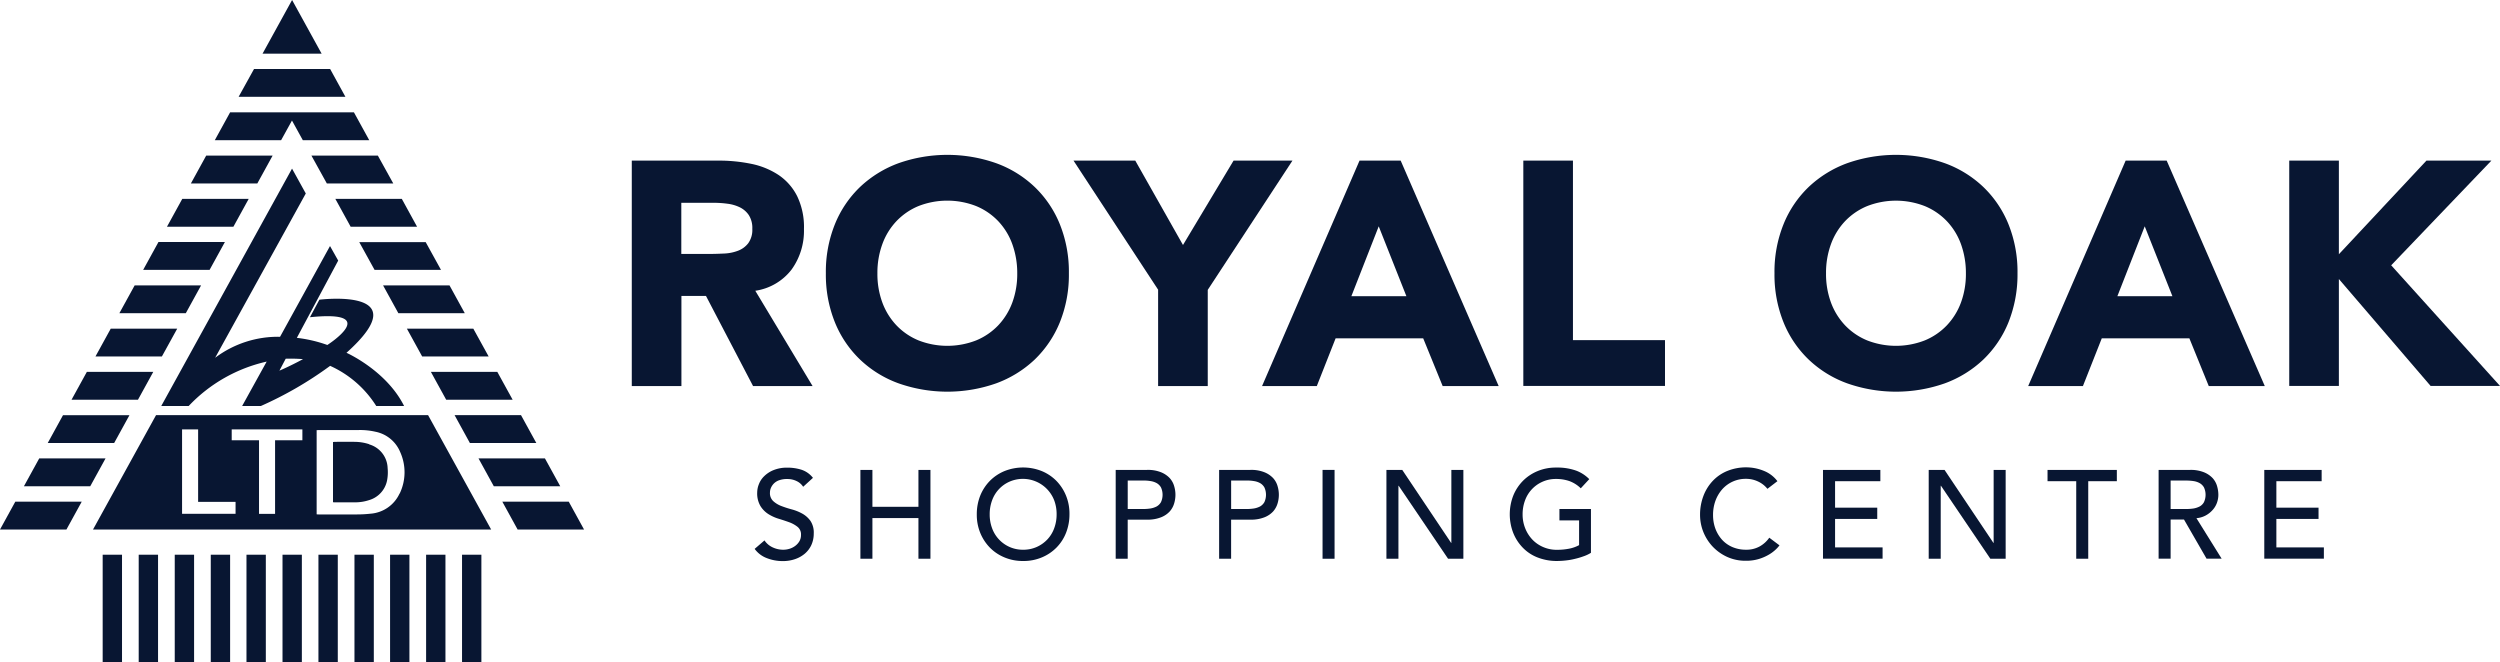 <?xml version="1.0" encoding="UTF-8"?> <svg xmlns="http://www.w3.org/2000/svg" id="royal-oak-shopping-centre" width="272.689" height="72.239" viewBox="0 0 272.689 72.239"><g id="Group_232" data-name="Group 232"><g id="Group_211-2" data-name="Group 211-2"><path id="Path_1488" data-name="Path 1488" d="M33.219,21.747h7.246L38.8,18.71H31.55l1.669,3.037Z" transform="translate(5.027 2.981)" fill="#081632"></path><path id="Path_1489" data-name="Path 1489" d="M35.469,25.806h7.246L41.046,22.78H33.8Z" transform="translate(5.386 3.63)" fill="#081632"></path><path id="Path_1490" data-name="Path 1490" d="M37.709,29.887h7.246L43.286,26.85H36.04l1.669,3.037Z" transform="translate(5.743 4.278)" fill="#081632"></path><path id="Path_1491" data-name="Path 1491" d="M22.45,9.527H34.1L32.432,6.49h-8.3L22.45,9.527Z" transform="translate(3.577 1.034)" fill="#081632"></path><path id="Path_1492" data-name="Path 1492" d="M30.981,17.677h7.246L36.546,14.64H29.3Z" transform="translate(4.669 2.333)" fill="#081632"></path><path id="Path_1493" data-name="Path 1493" d="M27.444,13.607l1.183-2.145,1.183,2.145h7.246L35.386,10.57H21.879L20.21,13.607h7.246Z" transform="translate(3.22 1.684)" fill="#081632"></path><path id="Path_1494" data-name="Path 1494" d="M39.949,33.957H47.2L45.526,30.92H38.28Z" transform="translate(6.1 4.927)" fill="#081632"></path><path id="Path_1495" data-name="Path 1495" d="M9.484,46.167l1.669-3.037H3.919L2.25,46.167H9.5Z" transform="translate(0.359 6.872)" fill="#081632"></path><path id="Path_1496" data-name="Path 1496" d="M52.266,43.13H45.02l1.669,3.037h7.246Z" transform="translate(7.174 6.872)" fill="#081632"></path><path id="Path_1497" data-name="Path 1497" d="M42.2,38.027h7.257L47.786,34.99H40.54l1.669,3.037Z" transform="translate(6.46 5.575)" fill="#081632"></path><path id="Path_1498" data-name="Path 1498" d="M6.159,39.06,4.49,42.1h7.246l1.669-3.037H6.159Z" transform="translate(0.715 6.224)" fill="#081632"></path><path id="Path_1499" data-name="Path 1499" d="M51.685,42.1,50.016,39.06H42.77L44.439,42.1Z" transform="translate(6.815 6.224)" fill="#081632"></path><path id="Path_1500" data-name="Path 1500" d="M27.923,0,24.7,5.855h6.446L27.923,0Z" transform="translate(3.936)" fill="#081632"></path><path id="Path_1501" data-name="Path 1501" d="M47.26,47.2l1.669,3.037h7.246L54.506,47.2Z" transform="translate(7.531 7.521)" fill="#081632"></path><path id="Path_1502" data-name="Path 1502" d="M1.669,47.2,0,50.237H7.246L8.915,47.2Z" transform="translate(0 7.521)" fill="#081632"></path><path id="Path_1503" data-name="Path 1503" d="M25.206,17.677l1.669-3.037H19.629L17.96,17.677Z" transform="translate(2.862 2.333)" fill="#081632"></path><path id="Path_1504" data-name="Path 1504" d="M13.976,38.027l1.669-3.037H8.4L6.73,38.027Z" transform="translate(1.072 5.575)" fill="#081632"></path><path id="Path_1505" data-name="Path 1505" d="M22.956,21.747l1.669-3.037H17.379L15.71,21.747h7.246Z" transform="translate(2.503 2.981)" fill="#081632"></path><path id="Path_1506" data-name="Path 1506" d="M16.226,33.957,17.9,30.92H10.649L8.98,33.957Z" transform="translate(1.431 4.927)" fill="#081632"></path><path id="Path_1507" data-name="Path 1507" d="M20.716,25.807l1.669-3.037H15.139L13.47,25.807Z" transform="translate(2.146 3.628)" fill="#081632"></path><path id="Path_1508" data-name="Path 1508" d="M18.476,29.887l1.669-3.037H12.9L11.23,29.887h7.257Z" transform="translate(1.789 4.278)" fill="#081632"></path><rect id="Rectangle_48" data-name="Rectangle 48" width="2.11" height="11.733" transform="translate(11.199 60.506)" fill="#081632"></rect><rect id="Rectangle_49" data-name="Rectangle 49" width="2.11" height="11.733" transform="translate(15.129 60.506)" fill="#081632"></rect><rect id="Rectangle_50" data-name="Rectangle 50" width="2.11" height="11.733" transform="translate(19.06 60.506)" fill="#081632"></rect><rect id="Rectangle_51" data-name="Rectangle 51" width="2.11" height="11.733" transform="translate(22.99 60.506)" fill="#081632"></rect><rect id="Rectangle_52" data-name="Rectangle 52" width="2.11" height="11.733" transform="translate(26.885 60.506)" fill="#081632"></rect><rect id="Rectangle_53" data-name="Rectangle 53" width="2.11" height="11.733" transform="translate(30.815 60.506)" fill="#081632"></rect><rect id="Rectangle_54" data-name="Rectangle 54" width="2.11" height="11.733" transform="translate(34.734 60.506)" fill="#081632"></rect><rect id="Rectangle_55" data-name="Rectangle 55" width="2.11" height="11.733" transform="translate(38.664 60.506)" fill="#081632"></rect><rect id="Rectangle_56" data-name="Rectangle 56" width="2.11" height="11.733" transform="translate(42.548 60.506)" fill="#081632"></rect><rect id="Rectangle_57" data-name="Rectangle 57" width="2.11" height="11.733" transform="translate(46.478 60.506)" fill="#081632"></rect><rect id="Rectangle_58" data-name="Rectangle 58" width="2.11" height="11.733" transform="translate(50.397 60.506)" fill="#081632"></rect><g id="Group_120" data-name="Group 120" transform="translate(10.144 18.387)"><g id="Group_119" data-name="Group 119"><path id="Path_1509" data-name="Path 1509" d="M35.366,35.963c8.011-7.176-2.945-5.8-2.945-5.8l-1.032,1.913c7.918-.823,1.9,3.026,1.9,3.026a14.927,14.927,0,0,0-3.327-.777l4.51-8.428-.893-1.588-5.449,9.9A11.381,11.381,0,0,0,21.048,36.5l9.889-17.923-1.5-2.713L15.17,41.76h2.991a16.783,16.783,0,0,1,8.51-4.846L23.993,41.76h2.04a40.243,40.243,0,0,0,7.559-4.382,11.539,11.539,0,0,1,5.032,4.382h3.037c-1.925-3.861-6.272-5.8-6.272-5.8M28.062,37.9l.684-1.3a17.141,17.141,0,0,1,1.89.046c-1.484.8-2.562,1.252-2.562,1.252" transform="translate(-7.727 -15.86)" fill="#081632"></path><path id="Path_1510" data-name="Path 1510" d="M45.3,39.06H15.625L8.75,51.535H52.179L45.3,39.06ZM24.3,49.819H18.465V40.614h1.751v7.9H24.3v1.31ZM31.589,41.8H28.61v8.023H26.859V41.8h-2.98V40.614h7.71v1.171Zm10.6,5.808a3.8,3.8,0,0,1-3.177,2.2,13.739,13.739,0,0,1-1.542.081H33.444a2.62,2.62,0,0,1-.3-.012V40.695c.1,0,.2-.012.29-.012h4.29a7.506,7.506,0,0,1,1.832.185,3.694,3.694,0,0,1,2.69,2.191,5.356,5.356,0,0,1-.046,4.556" transform="translate(-8.75 -12.163)" fill="#081632"></path><path id="Path_1511" data-name="Path 1511" d="M35.272,41.826a5.218,5.218,0,0,0-1.577-.255c-.719-.012-1.426,0-2.145,0a1.584,1.584,0,0,0-.22.023v6.562s.093.012.139.012h2.388a4.715,4.715,0,0,0,1.38-.232,2.8,2.8,0,0,0,1.982-2.11,4.681,4.681,0,0,0,.07-1.391,2.777,2.777,0,0,0-2.006-2.585" transform="translate(-5.152 -11.764)" fill="#081632"></path></g></g></g><g id="Group_231" data-name="Group 231" transform="translate(68.9 16.892)"><g id="Group_229" data-name="Group 229"><path id="Path_1572" data-name="Path 1572" d="M59.43,15.11h9.518a17.555,17.555,0,0,1,3.559.359,8.458,8.458,0,0,1,2.956,1.217,6.066,6.066,0,0,1,2.017,2.3,7.75,7.75,0,0,1,.742,3.594A7.21,7.21,0,0,1,76.867,27a6.1,6.1,0,0,1-3.953,2.307L79.162,39.7H72.67l-5.136-9.831H64.856V39.7H59.442V15.11Zm5.414,10.179h3.2c.487,0,1-.023,1.542-.046a4.81,4.81,0,0,0,1.472-.313,2.527,2.527,0,0,0,1.09-.812,2.489,2.489,0,0,0,.441-1.565,2.6,2.6,0,0,0-.383-1.5,2.535,2.535,0,0,0-.974-.846,4.318,4.318,0,0,0-1.356-.394,11.064,11.064,0,0,0-1.5-.1H64.844V25.3Z" transform="translate(-59.43 -14.484)" fill="#081632"></path><path id="Path_1573" data-name="Path 1573" d="M77.7,27.485a13.848,13.848,0,0,1,.985-5.345,11.71,11.71,0,0,1,2.759-4.081,12.226,12.226,0,0,1,4.2-2.585,16.041,16.041,0,0,1,10.62,0,12.012,12.012,0,0,1,4.2,2.585,11.71,11.71,0,0,1,2.759,4.081,13.889,13.889,0,0,1,.985,5.345,13.848,13.848,0,0,1-.985,5.345,11.818,11.818,0,0,1-2.759,4.081,12.226,12.226,0,0,1-4.2,2.585,16.041,16.041,0,0,1-10.62,0,12.012,12.012,0,0,1-4.2-2.585,11.71,11.71,0,0,1-2.759-4.081A13.889,13.889,0,0,1,77.7,27.485Zm5.623,0a9,9,0,0,0,.533,3.177,7.276,7.276,0,0,0,1.542,2.5,7.026,7.026,0,0,0,2.411,1.646,8.643,8.643,0,0,0,6.284,0A7.026,7.026,0,0,0,96.5,33.166a7.276,7.276,0,0,0,1.542-2.5,9,9,0,0,0,.533-3.177,9.249,9.249,0,0,0-.533-3.165A7.219,7.219,0,0,0,96.5,21.8a7.026,7.026,0,0,0-2.411-1.646,8.643,8.643,0,0,0-6.284,0A7.026,7.026,0,0,0,85.4,21.8a7.219,7.219,0,0,0-1.542,2.516A9.071,9.071,0,0,0,83.323,27.485Z" transform="translate(-56.519 -14.57)" fill="#081632"></path><path id="Path_1574" data-name="Path 1574" d="M110.24,29.208,101,15.11h6.736l5.205,9.205,5.518-9.205h6.423l-9.24,14.1V39.7h-5.414V29.208Z" transform="translate(-52.806 -14.484)" fill="#081632"></path><path id="Path_1575" data-name="Path 1575" d="M129.383,15.11h4.475L144.547,39.7h-6.11l-2.122-5.205h-9.553L124.711,39.7H118.74l10.631-24.59Zm2.087,7.153-2.991,7.64h6.005l-3.026-7.64Z" transform="translate(-49.979 -14.484)" fill="#081632"></path><path id="Path_1576" data-name="Path 1576" d="M143.32,15.11h5.414V34.691h10.04v5H143.32Z" transform="translate(-46.063 -14.484)" fill="#081632"></path><path id="Path_1577" data-name="Path 1577" d="M166.95,27.485a13.847,13.847,0,0,1,.985-5.345,11.71,11.71,0,0,1,2.759-4.081,12.226,12.226,0,0,1,4.2-2.585,16.041,16.041,0,0,1,10.62,0,12.011,12.011,0,0,1,4.2,2.585,11.71,11.71,0,0,1,2.759,4.081,13.889,13.889,0,0,1,.985,5.345,14.066,14.066,0,0,1-.985,5.345,11.71,11.71,0,0,1-2.759,4.081,12.226,12.226,0,0,1-4.2,2.585,16.041,16.041,0,0,1-10.62,0,12.012,12.012,0,0,1-4.2-2.585,11.71,11.71,0,0,1-2.759-4.081A13.888,13.888,0,0,1,166.95,27.485Zm5.623,0a9,9,0,0,0,.533,3.177,7.276,7.276,0,0,0,1.542,2.5,7.026,7.026,0,0,0,2.411,1.646,8.643,8.643,0,0,0,6.284,0,7.026,7.026,0,0,0,2.411-1.646,7.276,7.276,0,0,0,1.542-2.5,9,9,0,0,0,.533-3.177,9.249,9.249,0,0,0-.533-3.165,7.219,7.219,0,0,0-1.542-2.516,7.026,7.026,0,0,0-2.411-1.646,8.643,8.643,0,0,0-6.284,0,7.026,7.026,0,0,0-2.411,1.646,7.219,7.219,0,0,0-1.542,2.516A9.071,9.071,0,0,0,172.573,27.485Z" transform="translate(-42.297 -14.57)" fill="#081632"></path><path id="Path_1578" data-name="Path 1578" d="M201.451,15.11h4.475l10.7,24.59h-6.11L208.4,34.494h-9.553L196.791,39.7H190.82l10.631-24.59Zm2.087,7.153-2.991,7.64h6.005l-3.026-7.64Z" transform="translate(-38.494 -14.484)" fill="#081632"></path><path id="Path_1579" data-name="Path 1579" d="M215.38,15.11h5.414V25.324l9.553-10.214h7.084L226.5,26.53,238.37,39.688H230.8L220.794,28.025V39.688H215.38Z" transform="translate(-34.58 -14.484)" fill="#081632"></path></g><g id="Group_230" data-name="Group 230" transform="translate(13.414 34.085)"><path id="Path_1580" data-name="Path 1580" d="M72.055,51.907a2.147,2.147,0,0,0,.916.788,2.669,2.669,0,0,0,1.148.255,2.316,2.316,0,0,0,.672-.1,1.984,1.984,0,0,0,.626-.313,1.783,1.783,0,0,0,.464-.51,1.347,1.347,0,0,0,.174-.7,1.041,1.041,0,0,0-.359-.858,3.188,3.188,0,0,0-.881-.5q-.522-.191-1.148-.383a4.674,4.674,0,0,1-1.148-.51,2.78,2.78,0,0,1-.881-.881,2.7,2.7,0,0,1-.359-1.5,2.471,2.471,0,0,1,.186-.9,2.387,2.387,0,0,1,.58-.87,3.106,3.106,0,0,1,1.02-.661,3.874,3.874,0,0,1,1.5-.267,5.067,5.067,0,0,1,1.519.22,2.632,2.632,0,0,1,1.275.893l-1.067.974a1.717,1.717,0,0,0-.7-.614,2.241,2.241,0,0,0-1.02-.232,2.537,2.537,0,0,0-.916.139,1.517,1.517,0,0,0-.58.371,1.585,1.585,0,0,0-.313.487,1.274,1.274,0,0,0-.093.475,1.182,1.182,0,0,0,.359.939,2.751,2.751,0,0,0,.881.533,11.154,11.154,0,0,0,1.148.371,5.059,5.059,0,0,1,1.148.464,2.736,2.736,0,0,1,.881.788,2.3,2.3,0,0,1,.359,1.38,3.008,3.008,0,0,1-.267,1.264,2.747,2.747,0,0,1-.719.939,3.289,3.289,0,0,1-1.067.591,4.03,4.03,0,0,1-1.31.209,4.711,4.711,0,0,1-1.762-.325A2.9,2.9,0,0,1,71,52.857l1.078-.927Z" transform="translate(-71 -43.965)" fill="#081632"></path><path id="Path_1581" data-name="Path 1581" d="M80.95,44.21h1.31v4.023h5.02V44.21h1.31V53.9H87.28v-4.44H82.26V53.9H80.95Z" transform="translate(-69.415 -43.932)" fill="#081632"></path><path id="Path_1582" data-name="Path 1582" d="M96.955,54.182a5.123,5.123,0,0,1-2.04-.394,4.809,4.809,0,0,1-1.6-1.078A5.013,5.013,0,0,1,92.271,51.1a5.248,5.248,0,0,1-.371-2.017,5.475,5.475,0,0,1,.371-2.017,4.955,4.955,0,0,1,1.043-1.611,4.865,4.865,0,0,1,1.6-1.078,5.478,5.478,0,0,1,4.081,0,4.809,4.809,0,0,1,1.6,1.078,5.013,5.013,0,0,1,1.043,1.611,5.207,5.207,0,0,1,.371,2.017,5.474,5.474,0,0,1-.371,2.017A4.773,4.773,0,0,1,100.6,52.71,4.865,4.865,0,0,1,99,53.788,5.123,5.123,0,0,1,96.955,54.182Zm0-1.229a3.541,3.541,0,0,0,1.507-.313,3.633,3.633,0,0,0,1.148-.823,3.559,3.559,0,0,0,.742-1.229,4.314,4.314,0,0,0,.255-1.5,4.268,4.268,0,0,0-.255-1.5,3.659,3.659,0,0,0-4.9-2.052,3.536,3.536,0,0,0-1.89,2.052,4.315,4.315,0,0,0-.255,1.5,4.268,4.268,0,0,0,.255,1.5,3.553,3.553,0,0,0,3.4,2.365Z" transform="translate(-67.67 -43.968)" fill="#081632"></path><path id="Path_1583" data-name="Path 1583" d="M104.97,44.21h3.408a3.831,3.831,0,0,1,1.53.255,2.679,2.679,0,0,1,.951.638,2.2,2.2,0,0,1,.487.881,3.239,3.239,0,0,1,0,1.878,2.283,2.283,0,0,1-.487.881,2.535,2.535,0,0,1-.951.638,3.908,3.908,0,0,1-1.53.255h-2.1V53.9h-1.31V44.21Zm1.31,4.266h1.727a5.36,5.36,0,0,0,.754-.058,2.292,2.292,0,0,0,.672-.22,1.247,1.247,0,0,0,.475-.475,1.927,1.927,0,0,0,0-1.6,1.248,1.248,0,0,0-.475-.475,2,2,0,0,0-.672-.22,4.127,4.127,0,0,0-.754-.058H106.28v3.119Z" transform="translate(-65.587 -43.932)" fill="#081632"></path><path id="Path_1584" data-name="Path 1584" d="M114.7,44.21h3.408a3.831,3.831,0,0,1,1.53.255,2.679,2.679,0,0,1,.951.638,2.2,2.2,0,0,1,.487.881,3.239,3.239,0,0,1,0,1.878,2.283,2.283,0,0,1-.487.881,2.535,2.535,0,0,1-.951.638,3.908,3.908,0,0,1-1.53.255h-2.1V53.9H114.7Zm1.31,4.266h1.727a5.36,5.36,0,0,0,.754-.058,2.293,2.293,0,0,0,.672-.22,1.247,1.247,0,0,0,.475-.475,1.927,1.927,0,0,0,0-1.6,1.248,1.248,0,0,0-.475-.475,2,2,0,0,0-.672-.22,4.127,4.127,0,0,0-.754-.058H116.01v3.119Z" transform="translate(-64.037 -43.932)" fill="#081632"></path><path id="Path_1585" data-name="Path 1585" d="M124.43,44.21h1.31V53.9h-1.31Z" transform="translate(-62.486 -43.932)" fill="#081632"></path><path id="Path_1586" data-name="Path 1586" d="M130.44,44.21h1.727l5.333,7.965h.023V44.21h1.31V53.9h-1.669l-5.391-7.965h-.023V53.9h-1.31V44.21Z" transform="translate(-61.529 -43.932)" fill="#081632"></path><path id="Path_1587" data-name="Path 1587" d="M150.9,48.511v4.776a3.755,3.755,0,0,1-.812.383,8.014,8.014,0,0,1-.939.278,7.009,7.009,0,0,1-.985.174,9.254,9.254,0,0,1-.939.058,5.738,5.738,0,0,1-2.2-.406,4.5,4.5,0,0,1-1.623-1.113,4.9,4.9,0,0,1-1.009-1.623,5.649,5.649,0,0,1,.023-3.965,4.956,4.956,0,0,1,1.043-1.611,4.865,4.865,0,0,1,1.6-1.078,5.123,5.123,0,0,1,2.04-.394,6.129,6.129,0,0,1,2.191.336,3.95,3.95,0,0,1,1.426.927l-.927,1a3.453,3.453,0,0,0-1.275-.8,4.405,4.405,0,0,0-1.414-.22,3.541,3.541,0,0,0-1.507.313A3.536,3.536,0,0,0,143.7,47.6a4.315,4.315,0,0,0-.255,1.5,4.036,4.036,0,0,0,.29,1.53,3.855,3.855,0,0,0,.788,1.229,3.576,3.576,0,0,0,1.194.812,3.7,3.7,0,0,0,1.5.29,6.908,6.908,0,0,0,1.322-.128,3.716,3.716,0,0,0,1.067-.383v-2.7h-2.145V48.511h3.466Z" transform="translate(-59.68 -43.967)" fill="#081632"></path><path id="Path_1588" data-name="Path 1588" d="M167.312,46.335a2.8,2.8,0,0,0-1.043-.823,3.026,3.026,0,0,0-1.3-.29,3.419,3.419,0,0,0-2.62,1.159,3.955,3.955,0,0,0-.73,1.252,4.484,4.484,0,0,0-.255,1.542,4.273,4.273,0,0,0,.243,1.449,3.8,3.8,0,0,0,.707,1.206,3.259,3.259,0,0,0,1.136.823,3.7,3.7,0,0,0,1.519.3,2.928,2.928,0,0,0,1.461-.348,3.123,3.123,0,0,0,1.067-.962l1.113.835a3.284,3.284,0,0,1-.383.429,3.99,3.99,0,0,1-.73.556,5.032,5.032,0,0,1-1.09.487,4.752,4.752,0,0,1-1.472.209,4.82,4.82,0,0,1-2.075-.441,5.072,5.072,0,0,1-1.577-1.148,5.144,5.144,0,0,1-1-1.611,4.989,4.989,0,0,1-.336-1.809,5.741,5.741,0,0,1,.371-2.075,4.9,4.9,0,0,1,1.032-1.646,4.535,4.535,0,0,1,1.6-1.078A5.388,5.388,0,0,1,165,43.97a5.066,5.066,0,0,1,1.878.371,3.434,3.434,0,0,1,1.507,1.136l-1.09.835Z" transform="translate(-56.826 -43.97)" fill="#081632"></path><path id="Path_1589" data-name="Path 1589" d="M171.522,44.212h6.249V45.44h-4.939v2.887h4.6v1.229h-4.6v3.107h5.182v1.229h-6.5V44.2Z" transform="translate(-54.984 -43.933)" fill="#081632"></path><path id="Path_1590" data-name="Path 1590" d="M181.46,44.21h1.727l5.333,7.965h.023V44.21h1.31V53.9h-1.669l-5.391-7.965h-.023V53.9h-1.31V44.21Z" transform="translate(-53.399 -43.932)" fill="#081632"></path><path id="Path_1591" data-name="Path 1591" d="M195.759,45.439H192.64V44.21H200.2v1.229H197.08V53.9h-1.31V45.439Z" transform="translate(-51.618 -43.932)" fill="#081632"></path><path id="Path_1592" data-name="Path 1592" d="M203.09,44.212H206.5a3.831,3.831,0,0,1,1.53.255,2.679,2.679,0,0,1,.951.638,2.2,2.2,0,0,1,.487.881,3.413,3.413,0,0,1,.139.939,2.59,2.59,0,0,1-.162.893,2.34,2.34,0,0,1-.475.777,2.751,2.751,0,0,1-.754.591,2.558,2.558,0,0,1-1,.29l2.748,4.417h-1.646l-2.458-4.266H204.4v4.266h-1.31V44.2Zm1.31,4.266h1.727a5.666,5.666,0,0,0,.765-.058,2.292,2.292,0,0,0,.672-.22,1.173,1.173,0,0,0,.475-.475,1.927,1.927,0,0,0,0-1.6,1.248,1.248,0,0,0-.475-.475,2,2,0,0,0-.672-.22,5.527,5.527,0,0,0-.765-.058H204.4V48.49Z" transform="translate(-49.952 -43.933)" fill="#081632"></path><path id="Path_1593" data-name="Path 1593" d="M213.03,44.212h6.26V45.44h-4.939v2.887h4.6v1.229h-4.6v3.107h5.182v1.229h-6.5V44.2Z" transform="translate(-48.369 -43.933)" fill="#081632"></path></g></g></g></svg> 